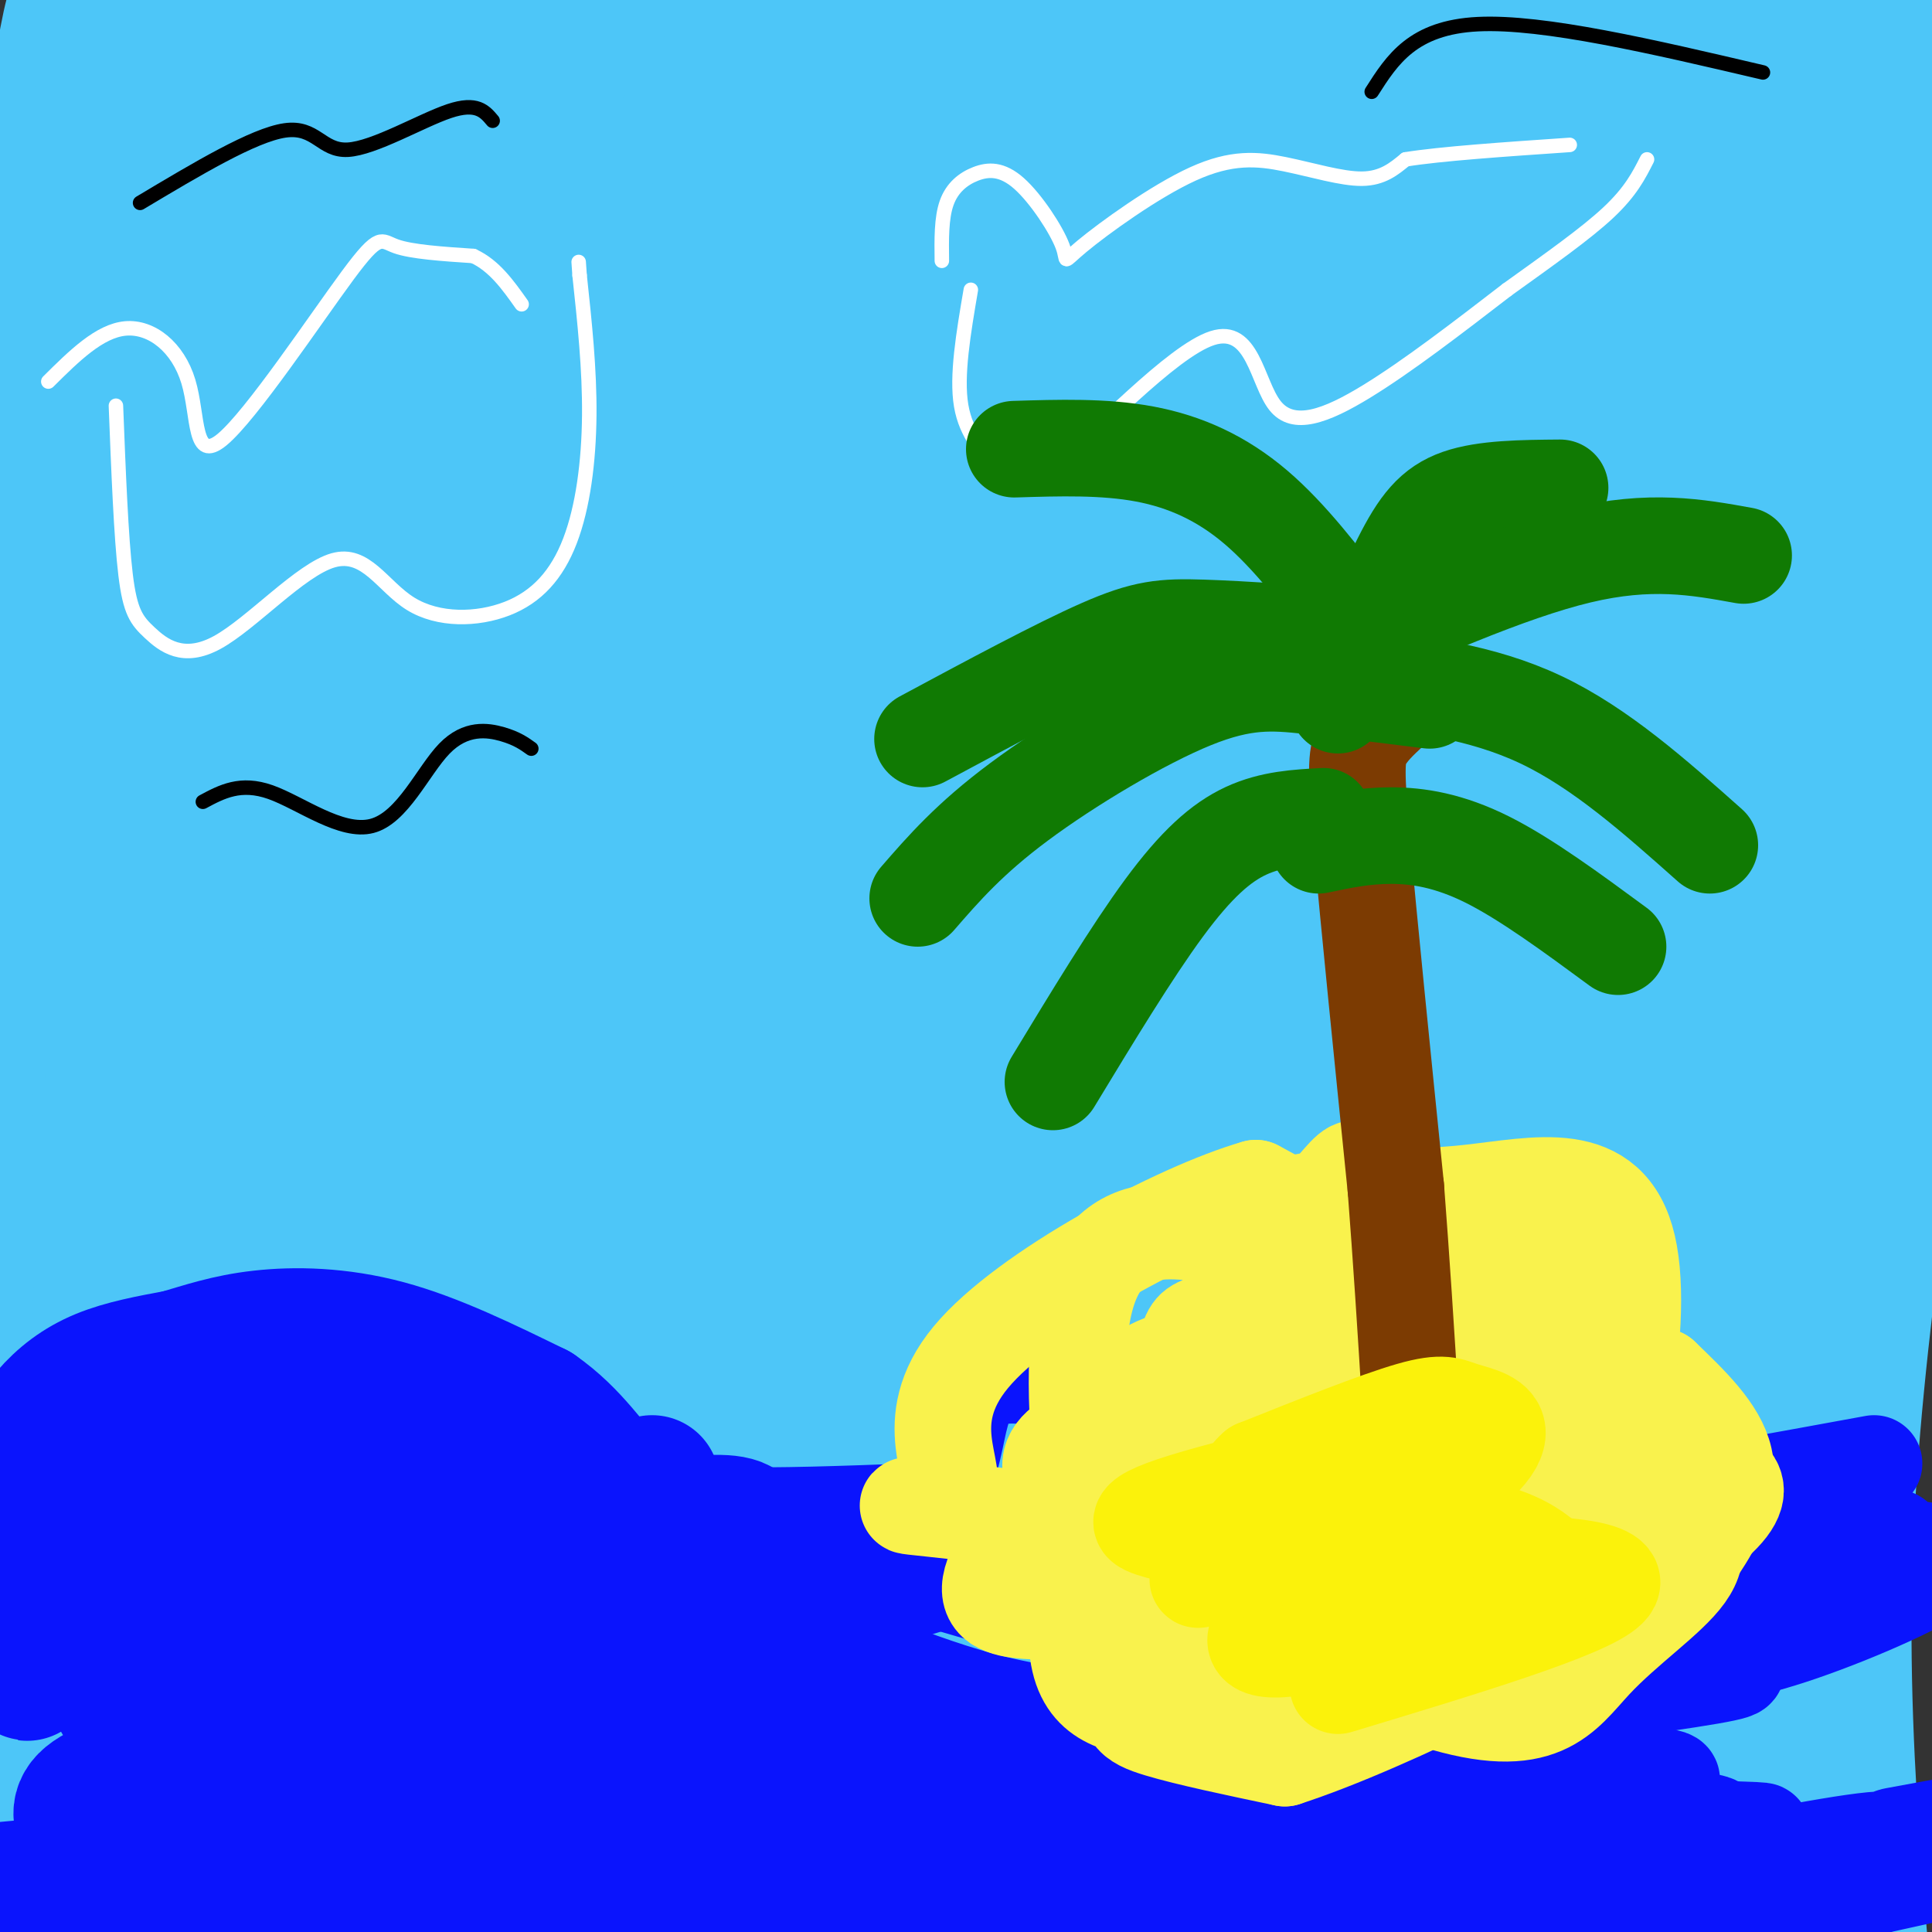 <svg viewBox='0 0 400 400' version='1.1' xmlns='http://www.w3.org/2000/svg' xmlns:xlink='http://www.w3.org/1999/xlink'><rect x="0" y="0" width="400" height="400" fill="#333333" stroke="none"/><g fill='none' stroke='#0B4BF7' stroke-width='28' stroke-linecap='round' stroke-linejoin='round'><path d='M98,85c30.821,5.427 61.642,10.854 66,16c4.358,5.146 -17.748,10.010 44,1c61.748,-9.010 207.350,-31.894 253,-42c45.650,-10.106 -8.653,-7.433 -45,-7c-36.347,0.433 -54.738,-1.374 -83,-2c-28.262,-0.626 -66.396,-0.073 -115,6c-48.604,6.073 -107.677,17.664 -146,27c-38.323,9.336 -55.897,16.416 -66,24c-10.103,7.584 -12.736,15.671 -14,20c-1.264,4.329 -1.161,4.899 10,5c11.161,0.101 33.378,-0.268 49,0c15.622,0.268 24.648,1.172 64,-7c39.352,-8.172 109.031,-25.422 173,-43c63.969,-17.578 122.229,-35.485 138,-45c15.771,-9.515 -10.946,-10.639 -25,-12c-14.054,-1.361 -15.444,-2.960 -35,-3c-19.556,-0.040 -57.278,1.480 -95,3'/><path d='M271,26c-52.170,6.831 -135.095,22.410 -177,32c-41.905,9.590 -42.789,13.191 -53,21c-10.211,7.809 -29.748,19.827 -35,25c-5.252,5.173 3.783,3.500 5,6c1.217,2.500 -5.382,9.171 36,4c41.382,-5.171 130.745,-22.186 174,-31c43.255,-8.814 40.402,-9.427 52,-14c11.598,-4.573 37.649,-13.106 45,-19c7.351,-5.894 -3.996,-9.149 -12,-12c-8.004,-2.851 -12.663,-5.298 -51,2c-38.337,7.298 -110.352,24.339 -148,35c-37.648,10.661 -40.928,14.941 -50,21c-9.072,6.059 -23.937,13.897 -33,19c-9.063,5.103 -12.324,7.470 -6,10c6.324,2.530 22.234,5.223 45,3c22.766,-2.223 52.388,-9.361 77,-17c24.612,-7.639 44.216,-15.780 63,-24c18.784,-8.220 36.750,-16.521 60,-29c23.250,-12.479 51.786,-29.137 65,-38c13.214,-8.863 11.107,-9.932 9,-11'/><path d='M337,9c-9.224,-1.868 -36.785,-1.038 -62,1c-25.215,2.038 -48.085,5.285 -81,15c-32.915,9.715 -75.874,25.899 -101,37c-25.126,11.101 -32.419,17.121 -41,22c-8.581,4.879 -18.451,8.619 -11,11c7.451,2.381 32.223,3.403 66,-5c33.777,-8.403 76.560,-26.230 108,-43c31.440,-16.770 51.536,-32.482 62,-41c10.464,-8.518 11.296,-9.843 -4,-8c-15.296,1.843 -46.719,6.854 -72,12c-25.281,5.146 -44.421,10.427 -70,19c-25.579,8.573 -57.596,20.437 -81,31c-23.404,10.563 -38.194,19.825 -43,26c-4.806,6.175 0.373,9.264 3,11c2.627,1.736 2.704,2.120 7,4c4.296,1.880 12.811,5.255 28,6c15.189,0.745 37.051,-1.141 55,-4c17.949,-2.859 31.986,-6.693 46,-11c14.014,-4.307 28.004,-9.088 42,-18c13.996,-8.912 27.998,-21.956 42,-35'/><path d='M230,39c9.177,-12.786 11.119,-27.252 10,-37c-1.119,-9.748 -5.300,-14.780 -16,-16c-10.700,-1.220 -27.919,1.371 -43,4c-15.081,2.629 -28.025,5.294 -52,15c-23.975,9.706 -58.983,26.452 -83,43c-24.017,16.548 -37.045,32.899 -42,40c-4.955,7.101 -1.838,4.954 7,6c8.838,1.046 23.398,5.286 39,1c15.602,-4.286 32.246,-17.098 50,-27c17.754,-9.902 36.617,-16.894 29,-29c-7.617,-12.106 -41.716,-29.327 -64,-28c-22.284,1.327 -32.753,21.201 -40,31c-7.247,9.799 -11.271,9.523 -17,20c-5.729,10.477 -13.162,31.708 -15,42c-1.838,10.292 1.920,9.645 1,11c-0.920,1.355 -6.517,4.711 4,8c10.517,3.289 37.148,6.511 57,0c19.852,-6.511 32.926,-22.756 46,-39'/><path d='M101,84c13.978,-16.912 25.924,-39.692 31,-51c5.076,-11.308 3.281,-11.144 3,-13c-0.281,-1.856 0.951,-5.734 -2,-10c-2.951,-4.266 -10.086,-8.921 -19,-10c-8.914,-1.079 -19.607,1.418 -29,5c-9.393,3.582 -17.487,8.249 -31,18c-13.513,9.751 -32.446,24.587 -43,43c-10.554,18.413 -12.730,40.404 -12,54c0.730,13.596 4.365,18.798 8,24'/></g>
<g fill='none' stroke='#4DC6F8' stroke-width='28' stroke-linecap='round' stroke-linejoin='round'><path d='M214,60c-14.466,1.477 -28.932,2.954 -44,6c-15.068,3.046 -30.739,7.661 -44,13c-13.261,5.339 -24.111,11.401 -35,20c-10.889,8.599 -21.817,19.735 -25,26c-3.183,6.265 1.380,7.659 9,8c7.620,0.341 18.297,-0.370 32,-3c13.703,-2.630 30.432,-7.180 48,-13c17.568,-5.820 35.976,-12.909 52,-20c16.024,-7.091 29.664,-14.182 46,-24c16.336,-9.818 35.368,-22.363 39,-29c3.632,-6.637 -8.138,-7.365 -15,-8c-6.862,-0.635 -8.818,-1.176 -26,2c-17.182,3.176 -49.590,10.070 -81,18c-31.410,7.930 -61.823,16.897 -92,27c-30.177,10.103 -60.120,21.342 -71,28c-10.880,6.658 -2.699,8.736 3,12c5.699,3.264 8.917,7.715 22,8c13.083,0.285 36.033,-3.597 44,-4c7.967,-0.403 0.953,2.671 30,-7c29.047,-9.671 94.157,-32.087 139,-49c44.843,-16.913 69.419,-28.323 83,-35c13.581,-6.677 16.166,-8.622 15,-10c-1.166,-1.378 -6.083,-2.189 -11,-3'/><path d='M332,23c-22.492,1.952 -73.223,8.332 -110,14c-36.777,5.668 -59.602,10.625 -99,33c-39.398,22.375 -95.371,62.167 -119,79c-23.629,16.833 -14.914,10.709 2,7c16.914,-3.709 42.026,-5.001 63,-10c20.974,-4.999 37.811,-13.706 53,-21c15.189,-7.294 28.729,-13.175 62,-32c33.271,-18.825 86.271,-50.595 108,-64c21.729,-13.405 12.185,-8.445 15,-11c2.815,-2.555 17.988,-12.626 7,-12c-10.988,0.626 -48.135,11.950 -80,23c-31.865,11.050 -58.446,21.826 -84,34c-25.554,12.174 -50.082,25.748 -72,40c-21.918,14.252 -41.228,29.184 -52,37c-10.772,7.816 -13.007,8.516 -19,15c-5.993,6.484 -15.744,18.753 -11,25c4.744,6.247 23.985,6.473 35,6c11.015,-0.473 13.805,-1.643 21,-3c7.195,-1.357 18.794,-2.900 50,-19c31.206,-16.100 82.017,-46.758 117,-69c34.983,-22.242 54.138,-36.069 66,-46c11.862,-9.931 16.431,-15.965 21,-22'/><path d='M306,27c-22.713,3.594 -89.996,23.578 -129,37c-39.004,13.422 -49.728,20.282 -74,36c-24.272,15.718 -62.090,40.295 -80,56c-17.910,15.705 -15.910,22.539 -22,29c-6.090,6.461 -20.269,12.547 9,4c29.269,-8.547 101.986,-31.729 141,-47c39.014,-15.271 44.325,-22.632 64,-37c19.675,-14.368 53.715,-35.745 76,-52c22.285,-16.255 32.816,-27.389 37,-34c4.184,-6.611 2.020,-8.700 -7,-9c-9.020,-0.300 -24.895,1.188 -47,8c-22.105,6.812 -50.439,18.947 -74,28c-23.561,9.053 -42.348,15.022 -79,40c-36.652,24.978 -91.169,68.964 -107,86c-15.831,17.036 7.025,7.123 22,3c14.975,-4.123 22.070,-2.456 33,-4c10.930,-1.544 25.694,-6.298 76,-33c50.306,-26.702 136.153,-75.351 222,-124'/><path d='M367,14c33.869,-23.645 7.543,-20.759 -44,-2c-51.543,18.759 -128.303,53.391 -186,82c-57.697,28.609 -96.331,51.196 -108,76c-11.669,24.804 3.626,51.826 28,52c24.374,0.174 57.825,-26.500 66,-33c8.175,-6.500 -8.928,7.174 40,-25c48.928,-32.174 163.885,-110.195 199,-138c35.115,-27.805 -9.614,-5.396 -30,3c-20.386,8.396 -16.431,2.777 -36,11c-19.569,8.223 -62.664,30.288 -85,42c-22.336,11.712 -23.913,13.070 -41,26c-17.087,12.930 -49.682,37.432 -66,50c-16.318,12.568 -16.357,13.200 -22,22c-5.643,8.800 -16.890,25.766 -21,34c-4.110,8.234 -1.085,7.734 0,10c1.085,2.266 0.229,7.298 8,8c7.771,0.702 24.169,-2.926 33,-5c8.831,-2.074 10.095,-2.592 24,-12c13.905,-9.408 40.453,-27.704 67,-46'/><path d='M193,169c39.636,-31.169 105.227,-86.090 137,-115c31.773,-28.910 29.730,-31.809 33,-37c3.270,-5.191 11.855,-12.675 -7,-7c-18.855,5.675 -65.149,24.508 -81,26c-15.851,1.492 -1.260,-14.356 -58,28c-56.740,42.356 -184.812,142.918 -225,177c-40.188,34.082 7.509,1.684 33,-14c25.491,-15.684 28.776,-14.656 65,-44c36.224,-29.344 105.389,-89.062 140,-120c34.611,-30.938 34.670,-33.097 32,-38c-2.670,-4.903 -8.069,-12.549 -16,-15c-7.931,-2.451 -18.393,0.293 -26,1c-7.607,0.707 -12.360,-0.625 -32,6c-19.640,6.625 -54.169,21.206 -70,27c-15.831,5.794 -12.965,2.800 -31,18c-18.035,15.200 -56.971,48.592 -66,59c-9.029,10.408 11.849,-2.169 27,-14c15.151,-11.831 24.576,-22.915 34,-34'/><path d='M82,73c14.818,-18.138 34.862,-46.484 44,-63c9.138,-16.516 7.370,-21.203 6,-24c-1.370,-2.797 -2.340,-3.705 -8,-2c-5.660,1.705 -16.008,6.023 -37,21c-20.992,14.977 -52.628,40.615 -67,53c-14.372,12.385 -11.478,11.519 -14,18c-2.522,6.481 -10.458,20.308 -12,27c-1.542,6.692 3.312,6.248 12,0c8.688,-6.248 21.212,-18.300 28,-24c6.788,-5.700 7.840,-5.047 16,-20c8.160,-14.953 23.429,-45.511 31,-63c7.571,-17.489 7.444,-21.908 4,-24c-3.444,-2.092 -10.207,-1.857 -18,3c-7.793,4.857 -16.617,14.336 -26,27c-9.383,12.664 -19.324,28.512 -24,36c-4.676,7.488 -4.089,6.615 -6,19c-1.911,12.385 -6.322,38.027 -3,39c3.322,0.973 14.378,-22.722 20,-39c5.622,-16.278 5.811,-25.139 6,-34'/><path d='M34,23c1.245,-9.522 1.357,-16.328 -2,-13c-3.357,3.328 -10.182,16.790 -15,39c-4.818,22.210 -7.628,53.168 -8,42c-0.372,-11.168 1.693,-64.462 2,-72c0.307,-7.538 -1.145,30.681 -1,47c0.145,16.319 1.885,10.740 3,2c1.115,-8.740 1.604,-20.640 4,-34c2.396,-13.360 6.698,-28.180 11,-43'/><path d='M28,-9c2.353,-7.593 2.737,-5.074 2,-3c-0.737,2.074 -2.594,3.704 -6,9c-3.406,5.296 -8.360,14.260 -8,32c0.360,17.740 6.034,44.257 10,55c3.966,10.743 6.222,5.714 17,-6c10.778,-11.714 30.076,-30.111 49,-54c18.924,-23.889 37.474,-53.268 34,-54c-3.474,-0.732 -28.972,27.184 -55,62c-26.028,34.816 -52.586,76.531 -65,97c-12.414,20.469 -10.686,19.693 -11,28c-0.314,8.307 -2.672,25.699 -3,36c-0.328,10.301 1.373,13.512 12,12c10.627,-1.512 30.178,-7.745 41,-12c10.822,-4.255 12.914,-6.530 27,-16c14.086,-9.470 40.168,-26.134 72,-51c31.832,-24.866 69.416,-57.933 107,-91'/><path d='M251,35c32.936,-33.014 61.777,-70.049 73,-86c11.223,-15.951 4.827,-10.820 -3,-6c-7.827,4.820 -17.087,9.327 -47,30c-29.913,20.673 -80.479,57.510 -130,110c-49.521,52.490 -97.996,120.632 -108,146c-10.004,25.368 18.462,7.960 36,-1c17.538,-8.960 24.148,-9.474 28,-9c3.852,0.474 4.945,1.935 34,-18c29.055,-19.935 86.073,-61.266 122,-88c35.927,-26.734 50.763,-38.871 72,-58c21.237,-19.129 48.873,-45.250 57,-56c8.127,-10.750 -3.256,-6.130 -5,-7c-1.744,-0.870 6.152,-7.229 -19,6c-25.152,13.229 -83.351,46.046 -130,78c-46.649,31.954 -81.746,63.044 -100,79c-18.254,15.956 -19.665,16.779 -40,37c-20.335,20.221 -59.595,59.841 -69,79c-9.405,19.159 11.046,17.857 21,18c9.954,0.143 9.411,1.731 21,-2c11.589,-3.731 35.311,-12.780 61,-28c25.689,-15.220 53.344,-36.610 81,-58'/><path d='M206,201c62.558,-51.007 178.453,-149.525 189,-167c10.547,-17.475 -84.255,46.093 -177,119c-92.745,72.907 -183.434,155.153 -219,189c-35.566,33.847 -16.009,19.294 -6,14c10.009,-5.294 10.472,-1.331 14,4c3.528,5.331 10.122,12.029 55,-21c44.878,-33.029 128.041,-105.785 192,-155c63.959,-49.215 108.715,-74.888 135,-90c26.285,-15.112 34.098,-19.661 -8,9c-42.098,28.661 -134.107,90.532 -189,130c-54.893,39.468 -72.670,56.531 -92,76c-19.330,19.469 -40.212,41.342 -50,53c-9.788,11.658 -8.481,13.100 -9,16c-0.519,2.900 -2.862,7.257 4,6c6.862,-1.257 22.931,-8.129 39,-15'/><path d='M84,369c34.833,-26.667 102.417,-85.833 170,-145'/><path d='M350,99c-139.008,94.447 -278.017,188.893 -334,229c-55.983,40.107 -28.941,25.873 -24,29c4.941,3.127 -12.220,23.615 0,19c12.220,-4.615 53.822,-34.332 95,-82c41.178,-47.668 81.933,-113.288 112,-155c30.067,-41.712 49.447,-59.518 43,-52c-6.447,7.518 -38.719,40.359 -66,70c-27.281,29.641 -49.570,56.080 -72,86c-22.430,29.920 -45.000,63.319 -59,82c-14.000,18.681 -19.428,22.644 -26,30c-6.572,7.356 -14.287,18.106 -13,23c1.287,4.894 11.577,3.933 35,-42c23.423,-45.933 59.978,-136.838 72,-168c12.022,-31.162 -0.489,-2.581 -13,26'/><path d='M100,194c-19.696,36.325 -62.437,114.137 -81,149c-18.563,34.863 -12.949,26.776 -11,26c1.949,-0.776 0.232,5.759 -1,18c-1.232,12.241 -1.978,30.187 4,-9c5.978,-39.187 18.681,-135.508 24,-172c5.319,-36.492 3.254,-13.154 3,-1c-0.254,12.154 1.304,13.124 3,8c1.696,-5.124 3.530,-16.343 -2,15c-5.530,31.343 -18.424,105.249 -24,132c-5.576,26.751 -3.835,6.345 -1,-29c2.835,-35.345 6.763,-85.631 10,-103c3.237,-17.369 5.782,-1.820 7,7c1.218,8.820 1.109,10.910 1,13'/><path d='M32,248c-3.993,32.630 -14.474,107.703 -16,104c-1.526,-3.703 5.904,-86.184 10,-125c4.096,-38.816 4.857,-33.966 6,-31c1.143,2.966 2.668,4.049 5,2c2.332,-2.049 5.470,-7.230 2,13c-3.470,20.230 -13.550,65.870 -18,94c-4.450,28.130 -3.272,38.752 -3,35c0.272,-3.752 -0.364,-21.876 -1,-40'/><path d='M17,300c-0.441,-8.288 -1.043,-9.007 0,-12c1.043,-2.993 3.732,-8.260 4,17c0.268,25.260 -1.884,81.048 -4,104c-2.116,22.952 -4.196,13.070 -6,-16c-1.804,-29.070 -3.332,-77.326 -4,-103c-0.668,-25.674 -0.477,-28.764 1,-32c1.477,-3.236 4.238,-6.618 7,-10'/><path d='M15,248c2.216,-2.536 4.254,-3.876 7,-1c2.746,2.876 6.198,9.969 8,21c1.802,11.031 1.953,26.000 1,40c-0.953,14.000 -3.010,27.030 -5,36c-1.990,8.970 -3.914,13.879 -5,-11c-1.086,-24.879 -1.335,-79.545 0,-112c1.335,-32.455 4.255,-42.699 7,-51c2.745,-8.301 5.316,-14.658 2,23c-3.316,37.658 -12.519,119.331 -15,147c-2.481,27.669 1.759,1.335 6,-25'/><path d='M21,315c2.391,-7.371 5.367,-13.299 5,-33c-0.367,-19.701 -4.079,-53.177 -2,-79c2.079,-25.823 9.949,-43.994 15,-60c5.051,-16.006 7.283,-29.848 2,6c-5.283,35.848 -18.081,121.385 -23,155c-4.919,33.615 -1.960,15.307 1,-3'/><path d='M19,301c1.304,-22.761 4.063,-78.162 9,-122c4.937,-43.838 12.051,-76.113 24,-112c11.949,-35.887 28.735,-75.386 33,-92c4.265,-16.614 -3.989,-10.344 -17,18c-13.011,28.344 -30.779,78.761 -37,76c-6.221,-2.761 -0.894,-58.699 -1,-79c-0.106,-20.301 -5.644,-4.966 -9,2c-3.356,6.966 -4.530,5.562 -6,11c-1.470,5.438 -3.235,17.719 -5,30'/><path d='M10,33c7.216,-4.404 27.756,-30.413 42,-54c14.244,-23.587 22.190,-44.753 15,-28c-7.190,16.753 -29.518,71.424 -40,99c-10.482,27.576 -9.117,28.057 -10,36c-0.883,7.943 -4.014,23.348 -1,24c3.014,0.652 12.173,-13.447 19,-27c6.827,-13.553 11.324,-26.558 16,-46c4.676,-19.442 9.532,-45.320 11,-56c1.468,-10.680 -0.452,-6.162 -8,7c-7.548,13.162 -20.724,34.967 -28,54c-7.276,19.033 -8.650,35.295 -8,41c0.650,5.705 3.325,0.852 6,-4'/><path d='M24,79c5.503,-18.507 16.262,-62.776 22,-88c5.738,-25.224 6.456,-31.404 -1,-18c-7.456,13.404 -23.085,46.394 -29,60c-5.915,13.606 -2.118,7.830 1,5c3.118,-2.830 5.555,-2.715 10,-11c4.445,-8.285 10.898,-24.971 16,-35c5.102,-10.029 8.853,-13.400 12,-17c3.147,-3.600 5.689,-7.429 4,15c-1.689,22.429 -7.609,71.115 -9,95c-1.391,23.885 1.745,22.967 4,24c2.255,1.033 3.627,4.016 5,7'/><path d='M59,116c6.816,-0.937 21.356,-6.780 23,-2c1.644,4.780 -9.610,20.184 10,-11c19.610,-31.184 70.082,-108.957 86,-128c15.918,-19.043 -2.719,20.645 -22,50c-19.281,29.355 -39.208,48.377 -52,66c-12.792,17.623 -18.450,33.846 -18,42c0.450,8.154 7.006,8.238 10,9c2.994,0.762 2.424,2.203 9,-2c6.576,-4.203 20.298,-14.049 31,-22c10.702,-7.951 18.384,-14.008 48,-53c29.616,-38.992 81.166,-110.921 77,-109c-4.166,1.921 -64.047,77.692 -97,121c-32.953,43.308 -38.976,54.154 -45,65'/><path d='M119,142c-7.586,15.240 -4.051,20.840 1,22c5.051,1.160 11.617,-2.119 22,-12c10.383,-9.881 24.583,-26.362 38,-43c13.417,-16.638 26.051,-33.431 46,-62c19.949,-28.569 47.212,-68.913 45,-76c-2.212,-7.087 -33.898,19.082 -57,38c-23.102,18.918 -37.621,30.585 -58,52c-20.379,21.415 -46.618,52.579 -57,72c-10.382,19.421 -4.906,27.098 -2,31c2.906,3.902 3.243,4.028 14,-5c10.757,-9.028 31.934,-27.209 42,-36c10.066,-8.791 9.021,-8.192 25,-31c15.979,-22.808 48.983,-69.025 67,-97c18.017,-27.975 21.049,-37.709 22,-45c0.951,-7.291 -0.179,-12.139 -2,-14c-1.821,-1.861 -4.333,-0.736 -14,7c-9.667,7.736 -26.487,22.083 -46,41c-19.513,18.917 -41.718,42.405 -55,58c-13.282,15.595 -17.641,23.298 -22,31'/><path d='M128,73c-7.646,23.363 -15.760,66.269 -17,83c-1.240,16.731 4.396,7.287 20,-7c15.604,-14.287 41.178,-33.415 50,-37c8.822,-3.585 0.892,8.374 27,-26c26.108,-34.374 86.255,-115.081 103,-137c16.745,-21.919 -9.912,14.950 -43,52c-33.088,37.050 -72.606,74.281 -94,97c-21.394,22.719 -24.665,30.926 -28,36c-3.335,5.074 -6.735,7.017 -6,13c0.735,5.983 5.605,16.008 16,15c10.395,-1.008 26.314,-13.049 34,-18c7.686,-4.951 7.140,-2.811 24,-20c16.860,-17.189 51.125,-53.708 72,-78c20.875,-24.292 28.358,-36.357 36,-49c7.642,-12.643 15.442,-25.866 17,-31c1.558,-5.134 -3.126,-2.181 -11,5c-7.874,7.181 -18.937,18.591 -30,30'/><path d='M298,1c-30.459,35.713 -91.605,109.995 -119,154c-27.395,44.005 -21.039,57.735 -14,65c7.039,7.265 14.762,8.067 25,13c10.238,4.933 22.992,13.996 65,-36c42.008,-49.996 113.269,-159.052 145,-205c31.731,-45.948 23.930,-28.790 -2,12c-25.930,40.790 -69.991,105.211 -91,139c-21.009,33.789 -18.967,36.947 -19,41c-0.033,4.053 -2.141,9.000 -4,15c-1.859,6.000 -3.467,13.051 2,11c5.467,-2.051 18.010,-13.206 22,-14c3.990,-0.794 -0.574,8.773 13,-16c13.574,-24.773 45.287,-83.887 77,-143'/><path d='M398,37c-1.701,15.679 -44.454,126.377 -61,170c-16.546,43.623 -6.886,20.173 -3,15c3.886,-5.173 1.997,7.932 9,-20c7.003,-27.932 22.898,-96.900 30,-120c7.102,-23.100 5.410,-0.331 5,14c-0.410,14.331 0.461,20.225 -7,48c-7.461,27.775 -23.255,77.431 -32,109c-8.745,31.569 -10.440,45.050 -12,60c-1.560,14.950 -2.985,31.368 -3,40c-0.015,8.632 1.381,9.478 4,10c2.619,0.522 6.463,0.721 13,-31c6.537,-31.721 15.769,-95.360 25,-159'/><path d='M366,173c15.712,-54.319 42.490,-110.616 49,-128c6.510,-17.384 -7.250,4.146 -21,83c-13.750,78.854 -27.490,215.032 -31,272c-3.510,56.968 3.211,34.727 6,26c2.789,-8.727 1.646,-3.940 3,0c1.354,3.940 5.206,7.032 3,-4c-2.206,-11.032 -10.470,-36.186 -16,-74c-5.530,-37.814 -8.327,-88.286 -9,-123c-0.673,-34.714 0.779,-53.670 4,-73c3.221,-19.330 8.210,-39.033 12,-51c3.790,-11.967 6.380,-16.198 8,-15c1.620,1.198 2.269,7.826 6,2c3.731,-5.826 10.543,-24.107 7,12c-3.543,36.107 -17.441,126.602 -24,183c-6.559,56.398 -5.780,78.699 -5,101'/><path d='M358,384c-0.057,20.948 2.300,22.819 2,8c-0.300,-14.819 -3.256,-46.327 -1,-83c2.256,-36.673 9.723,-78.511 12,-95c2.277,-16.489 -0.636,-7.629 9,-45c9.636,-37.371 31.820,-120.974 30,-102c-1.820,18.974 -27.645,140.526 -39,200c-11.355,59.474 -8.241,56.869 -5,85c3.241,28.131 6.609,86.998 3,83c-3.609,-3.998 -14.193,-70.862 -19,-102c-4.807,-31.138 -3.836,-26.551 -2,-43c1.836,-16.449 4.536,-53.935 10,-83c5.464,-29.065 13.691,-49.708 19,-62c5.309,-12.292 7.698,-16.232 10,-20c2.302,-3.768 4.515,-7.362 6,4c1.485,11.362 2.243,37.681 3,64'/><path d='M396,193c-3.129,32.689 -12.452,82.411 -14,129c-1.548,46.589 4.679,90.045 6,117c1.321,26.955 -2.266,37.409 -8,-18c-5.734,-55.409 -13.617,-176.682 -17,-225c-3.383,-48.318 -2.268,-23.682 6,-37c8.268,-13.318 23.687,-64.589 31,-88c7.313,-23.411 6.520,-18.962 -1,-6c-7.520,12.962 -21.766,34.437 -41,64c-19.234,29.563 -43.454,67.213 -65,117c-21.546,49.787 -40.416,111.712 -44,107c-3.584,-4.712 8.119,-76.061 20,-129c11.881,-52.939 23.941,-87.470 36,-122'/><path d='M305,102c10.514,-27.612 18.797,-35.640 24,-38c5.203,-2.360 7.324,0.950 -8,29c-15.324,28.050 -48.092,80.840 -82,148c-33.908,67.160 -68.956,148.691 -78,160c-9.044,11.309 7.917,-47.604 14,-73c6.083,-25.396 1.288,-17.277 14,-47c12.712,-29.723 42.931,-97.289 57,-128c14.069,-30.711 11.989,-24.567 21,-35c9.011,-10.433 29.112,-37.444 38,-49c8.888,-11.556 6.564,-7.658 4,0c-2.564,7.658 -5.369,19.077 -4,23c1.369,3.923 6.913,0.351 -37,65c-43.913,64.649 -137.284,197.521 -172,245c-34.716,47.479 -10.776,9.565 4,-18c14.776,-27.565 20.388,-44.783 26,-62'/><path d='M126,322c25.815,-45.278 77.352,-127.474 111,-174c33.648,-46.526 49.407,-57.382 78,-86c28.593,-28.618 70.021,-74.998 21,-9c-49.021,65.998 -188.490,244.376 -249,325c-60.510,80.624 -42.060,63.495 -39,65c3.060,1.505 -9.271,21.643 9,-8c18.271,-29.643 67.144,-109.067 107,-167c39.856,-57.933 70.693,-94.374 92,-115c21.307,-20.626 33.083,-25.438 -9,21c-42.083,46.438 -138.024,144.125 -181,189c-42.976,44.875 -32.988,36.937 -23,29'/><path d='M43,392c-5.875,5.619 -9.062,5.165 -9,0c0.062,-5.165 3.374,-15.042 36,-67c32.626,-51.958 94.567,-145.997 115,-181c20.433,-35.003 -0.641,-10.971 -16,3c-15.359,13.971 -25.002,17.881 -36,25c-10.998,7.119 -23.350,17.447 -42,39c-18.650,21.553 -43.597,54.330 -47,59c-3.403,4.670 14.737,-18.768 29,-41c14.263,-22.232 24.648,-43.258 29,-52c4.352,-8.742 2.672,-5.199 2,-2c-0.672,3.199 -0.335,6.054 2,4c2.335,-2.054 6.667,-9.015 -2,11c-8.667,20.015 -30.334,67.008 -52,114'/><path d='M52,304c-11.170,24.815 -13.095,29.851 -18,42c-4.905,12.149 -12.791,31.409 15,-11c27.791,-42.409 91.259,-146.487 122,-181c30.741,-34.513 28.757,0.538 9,40c-19.757,39.462 -57.285,83.335 -80,114c-22.715,30.665 -30.617,48.124 -38,65c-7.383,16.876 -14.248,33.170 -15,44c-0.752,10.830 4.608,16.197 9,17c4.392,0.803 7.816,-2.958 12,-4c4.184,-1.042 9.127,0.635 36,-32c26.873,-32.635 75.677,-99.583 106,-139c30.323,-39.417 42.164,-51.305 65,-74c22.836,-22.695 56.667,-56.199 70,-69c13.333,-12.801 6.166,-4.901 -1,3'/><path d='M344,119c-43.706,48.622 -152.469,168.676 -201,225c-48.531,56.324 -36.828,48.918 -40,55c-3.172,6.082 -21.218,25.653 -7,21c14.218,-4.653 60.699,-33.532 105,-76c44.301,-42.468 86.423,-98.527 124,-141c37.577,-42.473 70.609,-71.360 46,-47c-24.609,24.360 -106.860,101.968 -159,156c-52.140,54.032 -74.170,84.489 -88,108c-13.830,23.511 -19.460,40.075 -17,45c2.460,4.925 13.008,-1.789 19,-5c5.992,-3.211 7.426,-2.917 18,-14c10.574,-11.083 30.287,-33.541 50,-56'/><path d='M194,390c33.076,-41.907 90.768,-118.674 140,-177c49.232,-58.326 90.006,-98.209 49,-51c-41.006,47.209 -163.791,181.511 -217,247c-53.209,65.489 -36.841,62.167 -31,66c5.841,3.833 1.156,14.823 7,14c5.844,-0.823 22.219,-13.459 27,-14c4.781,-0.541 -2.031,11.012 41,-44c43.031,-55.012 135.905,-176.591 160,-216c24.095,-39.409 -20.590,3.351 -40,20c-19.410,16.649 -13.546,7.185 -29,22c-15.454,14.815 -52.227,53.907 -89,93'/><path d='M212,350c-28.385,42.537 -54.848,102.380 -53,115c1.848,12.620 32.006,-21.982 35,-24c2.994,-2.018 -21.177,28.549 24,-25c45.177,-53.549 159.701,-191.212 195,-240c35.299,-48.788 -8.628,-8.699 -35,13c-26.372,21.699 -35.188,25.008 -55,43c-19.812,17.992 -50.621,50.667 -72,78c-21.379,27.333 -33.330,49.324 -37,65c-3.670,15.676 0.939,25.038 4,29c3.061,3.962 4.573,2.526 10,1c5.427,-1.526 14.769,-3.142 28,-16c13.231,-12.858 30.352,-36.960 54,-71c23.648,-34.040 53.824,-78.020 84,-122'/><path d='M394,196c-7.608,9.315 -68.628,93.604 -95,131c-26.372,37.396 -18.097,27.901 -26,45c-7.903,17.099 -31.983,60.792 -18,43c13.983,-17.792 66.028,-97.070 95,-143c28.972,-45.930 34.871,-58.513 35,-63c0.129,-4.487 -5.511,-0.876 -20,13c-14.489,13.876 -37.827,38.019 -59,65c-21.173,26.981 -40.180,56.799 -55,81c-14.820,24.201 -25.451,42.785 -26,50c-0.549,7.215 8.986,3.061 23,-13c14.014,-16.061 32.507,-44.031 51,-72'/><path d='M299,333c25.896,-38.805 65.134,-99.816 82,-128c16.866,-28.184 11.358,-23.541 -24,24c-35.358,47.541 -100.567,137.981 -126,174c-25.433,36.019 -11.091,17.617 -4,14c7.091,-3.617 6.932,7.550 9,12c2.068,4.450 6.365,2.182 11,0c4.635,-2.182 9.609,-4.279 14,-7c4.391,-2.721 8.199,-6.065 15,-11c6.801,-4.935 16.596,-11.461 35,-39c18.404,-27.539 45.417,-76.092 59,-105c13.583,-28.908 13.735,-38.171 11,-42c-2.735,-3.829 -8.356,-2.225 -13,-1c-4.644,1.225 -8.312,2.071 -18,9c-9.688,6.929 -25.397,19.942 -39,33c-13.603,13.058 -25.100,26.160 -42,48c-16.900,21.840 -39.204,52.419 -51,70c-11.796,17.581 -13.085,22.166 -12,26c1.085,3.834 4.542,6.917 8,10'/><path d='M214,420c19.512,-10.925 64.292,-43.237 92,-74c27.708,-30.763 38.343,-59.978 46,-79c7.657,-19.022 12.335,-27.852 15,-34c2.665,-6.148 3.316,-9.615 -9,-3c-12.316,6.615 -37.599,23.312 -70,65c-32.401,41.688 -71.921,108.366 -85,135c-13.079,26.634 0.283,13.225 9,9c8.717,-4.225 12.790,0.736 24,-6c11.210,-6.736 29.558,-25.167 46,-46c16.442,-20.833 30.978,-44.069 41,-61c10.022,-16.931 15.532,-27.559 16,-32c0.468,-4.441 -4.105,-2.696 -9,0c-4.895,2.696 -10.113,6.342 -20,19c-9.887,12.658 -24.444,34.329 -39,56'/><path d='M271,369c-11.267,25.582 -19.934,61.536 -15,72c4.934,10.464 23.471,-4.561 34,-10c10.529,-5.439 13.051,-1.290 27,-23c13.949,-21.710 39.324,-69.277 50,-88c10.676,-18.723 6.653,-8.600 -2,-2c-8.653,6.600 -21.937,9.679 -32,17c-10.063,7.321 -16.905,18.885 -23,31c-6.095,12.115 -11.443,24.783 -15,36c-3.557,11.217 -5.322,20.984 -5,30c0.322,9.016 2.730,17.280 5,24c2.270,6.720 4.402,11.894 11,14c6.598,2.106 17.661,1.144 24,-17c6.339,-18.144 7.954,-53.470 8,-72c0.046,-18.530 -1.477,-20.265 -3,-22'/><path d='M335,359c-1.374,4.942 -3.308,28.296 -3,41c0.308,12.704 2.858,14.756 4,23c1.142,8.244 0.875,22.679 5,8c4.125,-14.679 12.642,-58.471 16,-79c3.358,-20.529 1.558,-17.796 -1,-10c-2.558,7.796 -5.874,20.656 -6,34c-0.126,13.344 2.937,27.172 6,41'/></g>
<g fill='none' stroke='#FFFFFF' stroke-width='3' stroke-linecap='round' stroke-linejoin='round'><path d='M10,79c5.306,-5.268 10.612,-10.537 16,-11c5.388,-0.463 10.858,3.879 13,11c2.142,7.121 0.956,17.022 7,12c6.044,-5.022 19.320,-24.968 26,-34c6.680,-9.032 6.766,-7.152 10,-6c3.234,1.152 9.617,1.576 16,2'/><path d='M98,53c4.333,2.000 7.167,6.000 10,10'/><path d='M24,84c0.534,13.650 1.068,27.301 2,35c0.932,7.699 2.264,9.448 5,12c2.736,2.552 6.878,5.909 14,2c7.122,-3.909 17.224,-15.083 24,-17c6.776,-1.917 10.227,5.423 16,9c5.773,3.577 13.867,3.392 20,1c6.133,-2.392 10.305,-6.990 13,-14c2.695,-7.010 3.913,-16.431 4,-26c0.087,-9.569 -0.956,-19.284 -2,-29'/><path d='M120,57c-0.333,-4.833 -0.167,-2.417 0,0'/><path d='M195,54c-0.059,-4.429 -0.118,-8.858 1,-12c1.118,-3.142 3.415,-4.997 6,-6c2.585,-1.003 5.460,-1.155 9,2c3.540,3.155 7.747,9.616 9,13c1.253,3.384 -0.446,3.691 4,0c4.446,-3.691 15.037,-11.381 23,-15c7.963,-3.619 13.298,-3.167 19,-2c5.702,1.167 11.772,3.048 16,3c4.228,-0.048 6.614,-2.024 9,-4'/><path d='M291,33c7.167,-1.167 20.583,-2.083 34,-3'/><path d='M201,60c-1.521,8.921 -3.043,17.841 -2,24c1.043,6.159 4.650,9.555 7,13c2.350,3.445 3.442,6.937 12,0c8.558,-6.937 24.583,-24.303 33,-27c8.417,-2.697 9.228,9.274 13,14c3.772,4.726 10.506,2.207 19,-3c8.494,-5.207 18.747,-13.104 29,-21'/><path d='M312,60c8.822,-6.333 16.378,-11.667 21,-16c4.622,-4.333 6.311,-7.667 8,-11'/></g>
<g fill='none' stroke='#0A14FD' stroke-width='20' stroke-linecap='round' stroke-linejoin='round'><path d='M57,365c30.003,-3.617 60.006,-7.235 101,-2c40.994,5.235 92.980,19.322 129,23c36.020,3.678 56.073,-3.052 64,-6c7.927,-2.948 3.726,-2.113 -2,-4c-5.726,-1.887 -12.978,-6.495 -27,-11c-14.022,-4.505 -34.814,-8.905 -77,-10c-42.186,-1.095 -105.768,1.116 -146,6c-40.232,4.884 -57.116,12.442 -74,20'/><path d='M25,381c-10.821,4.889 -0.874,7.113 -4,10c-3.126,2.887 -19.324,6.437 46,4c65.324,-2.437 212.170,-10.860 268,-14c55.830,-3.140 20.645,-0.996 -3,-4c-23.645,-3.004 -35.751,-11.155 -53,-14c-17.249,-2.845 -39.643,-0.384 -84,5c-44.357,5.384 -110.679,13.692 -177,22'/><path d='M18,390c-20.369,1.893 17.208,-4.375 85,-10c67.792,-5.625 165.798,-10.607 210,-12c44.202,-1.393 34.601,0.804 25,3'/><path d='M34,368c3.213,-2.918 6.427,-5.836 9,-9c2.573,-3.164 4.506,-6.574 24,-11c19.494,-4.426 56.548,-9.866 73,-13c16.452,-3.134 12.303,-3.961 20,0c7.697,3.961 27.240,12.708 43,17c15.760,4.292 27.738,4.127 42,4c14.262,-0.127 30.810,-0.216 52,-2c21.190,-1.784 47.023,-5.263 57,-7c9.977,-1.737 4.097,-1.734 1,-3c-3.097,-1.266 -3.411,-3.802 -10,-5c-6.589,-1.198 -19.454,-1.056 -30,0c-10.546,1.056 -18.773,3.028 -27,5'/><path d='M288,344c-28.408,4.479 -85.928,13.176 -107,17c-21.072,3.824 -5.697,2.775 -30,1c-24.303,-1.775 -88.284,-4.277 -114,-6c-25.716,-1.723 -13.167,-2.668 -7,-6c6.167,-3.332 5.954,-9.050 17,-15c11.046,-5.950 33.353,-12.131 46,-15c12.647,-2.869 15.636,-2.426 23,-3c7.364,-0.574 19.104,-2.164 35,0c15.896,2.164 35.948,8.082 56,14'/><path d='M26,306c0.505,-3.793 1.010,-7.585 2,-10c0.990,-2.415 2.464,-3.451 6,-6c3.536,-2.549 9.133,-6.611 19,-8c9.867,-1.389 24.003,-0.105 34,6c9.997,6.105 15.856,17.030 32,22c16.144,4.970 42.572,3.985 69,3'/><path d='M188,313c12.163,-5.488 8.071,-20.708 14,-26c5.929,-5.292 21.878,-0.656 35,7c13.122,7.656 23.418,18.330 39,22c15.582,3.670 36.452,0.334 56,-3c19.548,-3.334 37.774,-6.667 56,-10'/><path d='M172,336c9.539,-4.302 19.077,-8.604 38,-12c18.923,-3.396 47.229,-5.886 58,-8c10.771,-2.114 4.006,-3.853 7,1c2.994,4.853 15.748,16.297 29,22c13.252,5.703 27.004,5.665 38,5c10.996,-0.665 19.237,-1.955 31,-6c11.763,-4.045 27.050,-10.843 30,-14c2.950,-3.157 -6.436,-2.671 -9,-4c-2.564,-1.329 1.694,-4.473 -19,2c-20.694,6.473 -66.341,22.564 -94,31c-27.659,8.436 -37.329,9.218 -47,10'/><path d='M234,363c-38.547,-1.389 -111.414,-9.863 -143,-15c-31.586,-5.137 -21.890,-6.938 -21,-8c0.890,-1.062 -7.027,-1.387 -9,2c-1.973,3.387 1.997,10.485 6,17c4.003,6.515 8.039,12.446 13,18c4.961,5.554 10.846,10.730 21,17c10.154,6.270 24.577,13.635 39,21'/></g>
<g fill='none' stroke='#F9F24D' stroke-width='20' stroke-linecap='round' stroke-linejoin='round'><path d='M264,328c2.520,1.850 5.039,3.699 9,5c3.961,1.301 9.362,2.052 15,1c5.638,-1.052 11.513,-3.907 15,-10c3.487,-6.093 4.585,-15.422 4,-21c-0.585,-5.578 -2.852,-7.403 -7,-10c-4.148,-2.597 -10.178,-5.964 -16,-7c-5.822,-1.036 -11.437,0.259 -15,1c-3.563,0.741 -5.075,0.928 -9,5c-3.925,4.072 -10.263,12.027 -13,18c-2.737,5.973 -1.871,9.962 -2,13c-0.129,3.038 -1.251,5.124 1,9c2.251,3.876 7.875,9.544 12,12c4.125,2.456 6.750,1.702 11,0c4.250,-1.702 10.125,-4.351 16,-7'/><path d='M285,337c10.460,-9.111 28.611,-28.387 34,-41c5.389,-12.613 -1.984,-18.563 -7,-23c-5.016,-4.437 -7.677,-7.363 -11,-10c-3.323,-2.637 -7.309,-4.986 -13,-5c-5.691,-0.014 -13.088,2.308 -26,0c-12.912,-2.308 -31.341,-9.246 -37,10c-5.659,19.246 1.450,64.676 11,82c9.550,17.324 21.539,6.540 33,2c11.461,-4.540 22.393,-2.838 34,-7c11.607,-4.162 23.888,-14.189 31,-22c7.112,-7.811 9.056,-13.405 11,-19'/><path d='M345,304c-3.688,-12.322 -18.408,-33.628 -24,-44c-5.592,-10.372 -2.057,-9.809 -13,-5c-10.943,4.809 -36.365,13.866 -49,17c-12.635,3.134 -12.483,0.347 -14,11c-1.517,10.653 -4.703,34.746 -3,46c1.703,11.254 8.295,9.670 22,10c13.705,0.330 34.523,2.575 46,3c11.477,0.425 13.612,-0.968 19,-5c5.388,-4.032 14.027,-10.701 20,-17c5.973,-6.299 9.278,-12.228 8,-18c-1.278,-5.772 -7.139,-11.386 -13,-17'/><path d='M344,285c-22.015,-4.442 -70.552,-7.047 -92,-5c-21.448,2.047 -15.807,8.744 -21,13c-5.193,4.256 -21.220,6.069 -9,18c12.220,11.931 52.688,33.980 75,41c22.312,7.020 26.469,-0.989 33,-8c6.531,-7.011 15.436,-13.024 19,-18c3.564,-4.976 1.786,-8.915 -2,-15c-3.786,-6.085 -9.581,-14.316 -15,-19c-5.419,-4.684 -10.463,-5.823 -22,-7c-11.537,-1.177 -29.568,-2.394 -41,-2c-11.432,0.394 -16.266,2.398 -21,5c-4.734,2.602 -9.367,5.801 -14,9'/><path d='M234,297c-5.292,10.306 -11.523,31.571 -11,43c0.523,11.429 7.799,13.022 15,14c7.201,0.978 14.328,1.341 17,4c2.672,2.659 0.890,7.613 20,0c19.110,-7.613 59.111,-27.795 75,-39c15.889,-11.205 7.666,-13.433 3,-16c-4.666,-2.567 -5.774,-5.473 -9,-7c-3.226,-1.527 -8.570,-1.676 -14,-2c-5.430,-0.324 -10.947,-0.823 -24,3c-13.053,3.823 -33.641,11.966 -44,16c-10.359,4.034 -10.488,3.957 -14,10c-3.512,6.043 -10.407,18.204 -13,25c-2.593,6.796 -0.884,8.227 5,10c5.884,1.773 15.942,3.886 26,6'/><path d='M266,364c21.264,-6.850 61.424,-26.975 75,-38c13.576,-11.025 0.569,-12.950 -18,-12c-18.569,0.950 -42.701,4.776 -54,9c-11.299,4.224 -9.765,8.844 -10,12c-0.235,3.156 -2.238,4.846 5,7c7.238,2.154 23.718,4.772 39,3c15.282,-1.772 29.366,-7.935 38,-14c8.634,-6.065 11.817,-12.033 15,-18'/><path d='M356,313c-7.050,-11.341 -32.176,-30.695 -59,-34c-26.824,-3.305 -55.345,9.439 -67,16c-11.655,6.561 -6.444,6.938 -5,12c1.444,5.062 -0.878,14.810 1,23c1.878,8.190 7.958,14.823 12,18c4.042,3.177 6.047,2.898 13,4c6.953,1.102 18.853,3.584 35,-4c16.147,-7.584 36.539,-25.234 46,-34c9.461,-8.766 7.989,-8.647 7,-12c-0.989,-3.353 -1.494,-10.176 -2,-17'/><path d='M337,285c-11.342,-9.701 -38.696,-25.454 -49,-35c-10.304,-9.546 -3.558,-12.886 -18,3c-14.442,15.886 -50.072,50.998 -61,67c-10.928,16.002 2.845,12.895 14,14c11.155,1.105 19.691,6.423 32,5c12.309,-1.423 28.389,-9.589 36,-15c7.611,-5.411 6.751,-8.069 6,-15c-0.751,-6.931 -1.395,-18.135 -5,-28c-3.605,-9.865 -10.173,-18.390 -16,-24c-5.827,-5.610 -10.914,-8.305 -16,-11'/><path d='M260,246c-15.919,4.539 -47.715,21.386 -59,35c-11.285,13.614 -2.057,23.995 -5,28c-2.943,4.005 -18.056,1.633 3,4c21.056,2.367 78.282,9.474 104,9c25.718,-0.474 19.927,-8.530 21,-16c1.073,-7.470 9.008,-14.355 10,-19c0.992,-4.645 -4.961,-7.049 -11,-10c-6.039,-2.951 -12.164,-6.448 -20,-7c-7.836,-0.552 -17.382,1.842 -23,4c-5.618,2.158 -7.309,4.079 -9,6'/><path d='M271,280c0.667,9.064 6.836,28.723 17,42c10.164,13.277 24.324,20.173 35,5c10.676,-15.173 17.869,-52.414 14,-69c-3.869,-16.586 -18.800,-12.518 -33,-11c-14.200,1.518 -27.669,0.486 -35,2c-7.331,1.514 -8.523,5.576 -9,12c-0.477,6.424 -0.238,15.212 0,24'/></g>
<g fill='none' stroke='#7C3B02' stroke-width='20' stroke-linecap='round' stroke-linejoin='round'><path d='M288,147c-2.378,2.200 -4.756,4.400 -6,7c-1.244,2.600 -1.356,5.600 0,21c1.356,15.400 4.178,43.200 7,71'/><path d='M289,246c2.167,28.000 4.083,62.500 6,97'/></g>
<g fill='none' stroke='#FBF20B' stroke-width='20' stroke-linecap='round' stroke-linejoin='round'><path d='M277,349c25.736,-7.774 51.471,-15.548 56,-20c4.529,-4.452 -12.150,-5.581 -26,-5c-13.850,0.581 -24.871,2.874 -32,5c-7.129,2.126 -10.364,4.085 -13,7c-2.636,2.915 -4.671,6.785 7,5c11.671,-1.785 37.049,-9.224 48,-13c10.951,-3.776 7.476,-3.888 4,-4'/><path d='M321,324c-2.711,-3.261 -11.488,-9.415 -29,-8c-17.512,1.415 -43.760,10.398 -44,11c-0.240,0.602 25.527,-7.179 41,-14c15.473,-6.821 20.653,-12.684 21,-16c0.347,-3.316 -4.137,-4.085 -7,-5c-2.863,-0.915 -4.104,-1.976 -11,0c-6.896,1.976 -19.448,6.988 -32,12'/><path d='M260,304c-5.193,4.399 -2.175,9.396 12,7c14.175,-2.396 39.509,-12.183 34,-13c-5.509,-0.817 -41.860,7.338 -58,12c-16.140,4.662 -12.070,5.831 -8,7'/></g>
<g fill='none' stroke='#107A03' stroke-width='20' stroke-linecap='round' stroke-linejoin='round'><path d='M274,169c-5.378,0.289 -10.756,0.578 -16,3c-5.244,2.422 -10.356,6.978 -17,16c-6.644,9.022 -14.822,22.511 -23,36'/><path d='M273,175c4.711,-1.000 9.422,-2.000 15,-2c5.578,0.000 12.022,1.000 20,5c7.978,4.000 17.489,11.000 27,18'/><path d='M296,145c-8.798,-1.101 -17.595,-2.202 -25,-3c-7.405,-0.798 -13.417,-1.292 -24,3c-10.583,4.292 -25.738,13.369 -36,21c-10.262,7.631 -15.631,13.815 -21,20'/><path d='M280,140c13.333,1.583 26.667,3.167 39,9c12.333,5.833 23.667,15.917 35,26'/><path d='M277,146c4.622,-11.267 9.244,-22.533 13,-30c3.756,-7.467 6.644,-11.133 12,-13c5.356,-1.867 13.178,-1.933 21,-2'/><path d='M280,128c-6.489,-8.511 -12.978,-17.022 -20,-23c-7.022,-5.978 -14.578,-9.422 -23,-11c-8.422,-1.578 -17.711,-1.289 -27,-1'/><path d='M273,136c19.667,-8.750 39.333,-17.500 54,-21c14.667,-3.500 24.333,-1.750 34,0'/><path d='M282,132c-12.422,-0.867 -24.844,-1.733 -33,-2c-8.156,-0.267 -12.044,0.067 -21,4c-8.956,3.933 -22.978,11.467 -37,19'/></g>
<g fill='none' stroke='#000000' stroke-width='3' stroke-linecap='round' stroke-linejoin='round'><path d='M42,166c3.907,-2.094 7.815,-4.188 14,-2c6.185,2.188 14.648,8.659 21,7c6.352,-1.659 10.595,-11.447 15,-16c4.405,-4.553 8.973,-3.872 12,-3c3.027,0.872 4.514,1.936 6,3'/><path d='M29,42c11.780,-7.042 23.560,-14.083 30,-15c6.440,-0.917 7.542,4.292 13,4c5.458,-0.292 15.274,-6.083 21,-8c5.726,-1.917 7.363,0.042 9,2'/><path d='M284,19c4.250,-6.667 8.500,-13.333 22,-14c13.500,-0.667 36.250,4.667 59,10'/></g>
<g fill='none' stroke='#0A14FD' stroke-width='3' stroke-linecap='round' stroke-linejoin='round'><path d='M27,330c0.000,0.000 34.000,-11.000 34,-11'/></g>
<g fill='none' stroke='#0A14FD' stroke-width='28' stroke-linecap='round' stroke-linejoin='round'><path d='M18,338c13.667,-4.833 27.333,-9.667 40,-12c12.667,-2.333 24.333,-2.167 36,-2'/><path d='M114,306c-16.687,1.242 -33.375,2.485 -50,7c-16.625,4.515 -33.188,12.303 -44,20c-10.812,7.697 -15.872,15.303 -14,13c1.872,-2.303 10.678,-14.515 22,-22c11.322,-7.485 25.161,-10.242 39,-13'/><path d='M67,311c10.871,-3.210 18.550,-4.733 10,-2c-8.550,2.733 -33.327,9.724 -44,15c-10.673,5.276 -7.242,8.837 -7,11c0.242,2.163 -2.704,2.929 3,3c5.704,0.071 20.058,-0.551 30,1c9.942,1.551 15.471,5.276 21,9'/><path d='M80,348c3.833,4.919 2.915,12.717 -8,22c-10.915,9.283 -31.828,20.051 -27,17c4.828,-3.051 35.397,-19.921 61,-32c25.603,-12.079 46.239,-19.367 51,-20c4.761,-0.633 -6.354,5.391 -15,9c-8.646,3.609 -14.823,4.805 -21,6'/><path d='M121,350c4.787,-5.631 27.255,-22.708 32,-30c4.745,-7.292 -8.233,-4.800 -29,-2c-20.767,2.800 -49.322,5.908 -65,8c-15.678,2.092 -18.479,3.169 -23,6c-4.521,2.831 -10.760,7.415 -17,12'/><path d='M19,344c-2.518,0.504 -0.314,-4.236 7,-9c7.314,-4.764 19.738,-9.552 24,-15c4.262,-5.448 0.360,-11.557 -9,-11c-9.360,0.557 -24.180,7.778 -39,15'/><path d='M2,324c-6.394,-0.796 -2.879,-10.285 0,-17c2.879,-6.715 5.121,-10.654 8,-14c2.879,-3.346 6.394,-6.099 11,-8c4.606,-1.901 10.303,-2.951 16,-4'/><path d='M37,281c5.143,-1.488 10.000,-3.208 17,-4c7.000,-0.792 16.143,-0.655 26,2c9.857,2.655 20.429,7.827 31,13'/><path d='M111,292c7.756,5.356 11.644,12.244 15,15c3.356,2.756 6.178,1.378 9,0'/><path d='M58,293c-6.475,5.524 -12.949,11.047 -19,16c-6.051,4.953 -11.677,9.334 6,2c17.677,-7.334 58.657,-26.385 53,-24c-5.657,2.385 -57.949,26.205 -79,37c-21.051,10.795 -10.859,8.564 -7,9c3.859,0.436 1.385,3.541 1,6c-0.385,2.459 1.319,4.274 4,5c2.681,0.726 6.341,0.363 10,0'/><path d='M27,344c16.381,-7.290 52.332,-25.516 59,-30c6.668,-4.484 -15.947,4.773 -33,23c-17.053,18.227 -28.543,45.423 -16,48c12.543,2.577 49.121,-19.464 57,-28c7.879,-8.536 -12.940,-3.566 -27,0c-14.060,3.566 -21.362,5.729 -29,8c-7.638,2.271 -15.611,4.649 -19,7c-3.389,2.351 -2.195,4.676 -1,7'/><path d='M18,379c24.223,-7.988 85.280,-31.460 108,-39c22.720,-7.540 7.104,0.850 -15,10c-22.104,9.150 -50.696,19.060 -66,25c-15.304,5.940 -17.318,7.912 -17,10c0.318,2.088 2.970,4.293 12,5c9.030,0.707 24.437,-0.084 37,-3c12.563,-2.916 22.281,-7.958 32,-13'/><path d='M109,374c-8.884,0.955 -47.093,9.844 -78,14c-30.907,4.156 -54.514,3.581 -9,5c45.514,1.419 160.147,4.834 219,5c58.853,0.166 61.927,-2.917 65,-6'/><path d='M306,392c23.360,-1.247 49.259,-1.365 66,-3c16.741,-1.635 24.322,-4.787 16,-4c-8.322,0.787 -32.548,5.512 -45,9c-12.452,3.488 -13.132,5.739 -21,8c-7.868,2.261 -22.926,4.532 -4,0c18.926,-4.532 71.836,-15.866 90,-20c18.164,-4.134 1.582,-1.067 -15,2'/></g>
</svg>